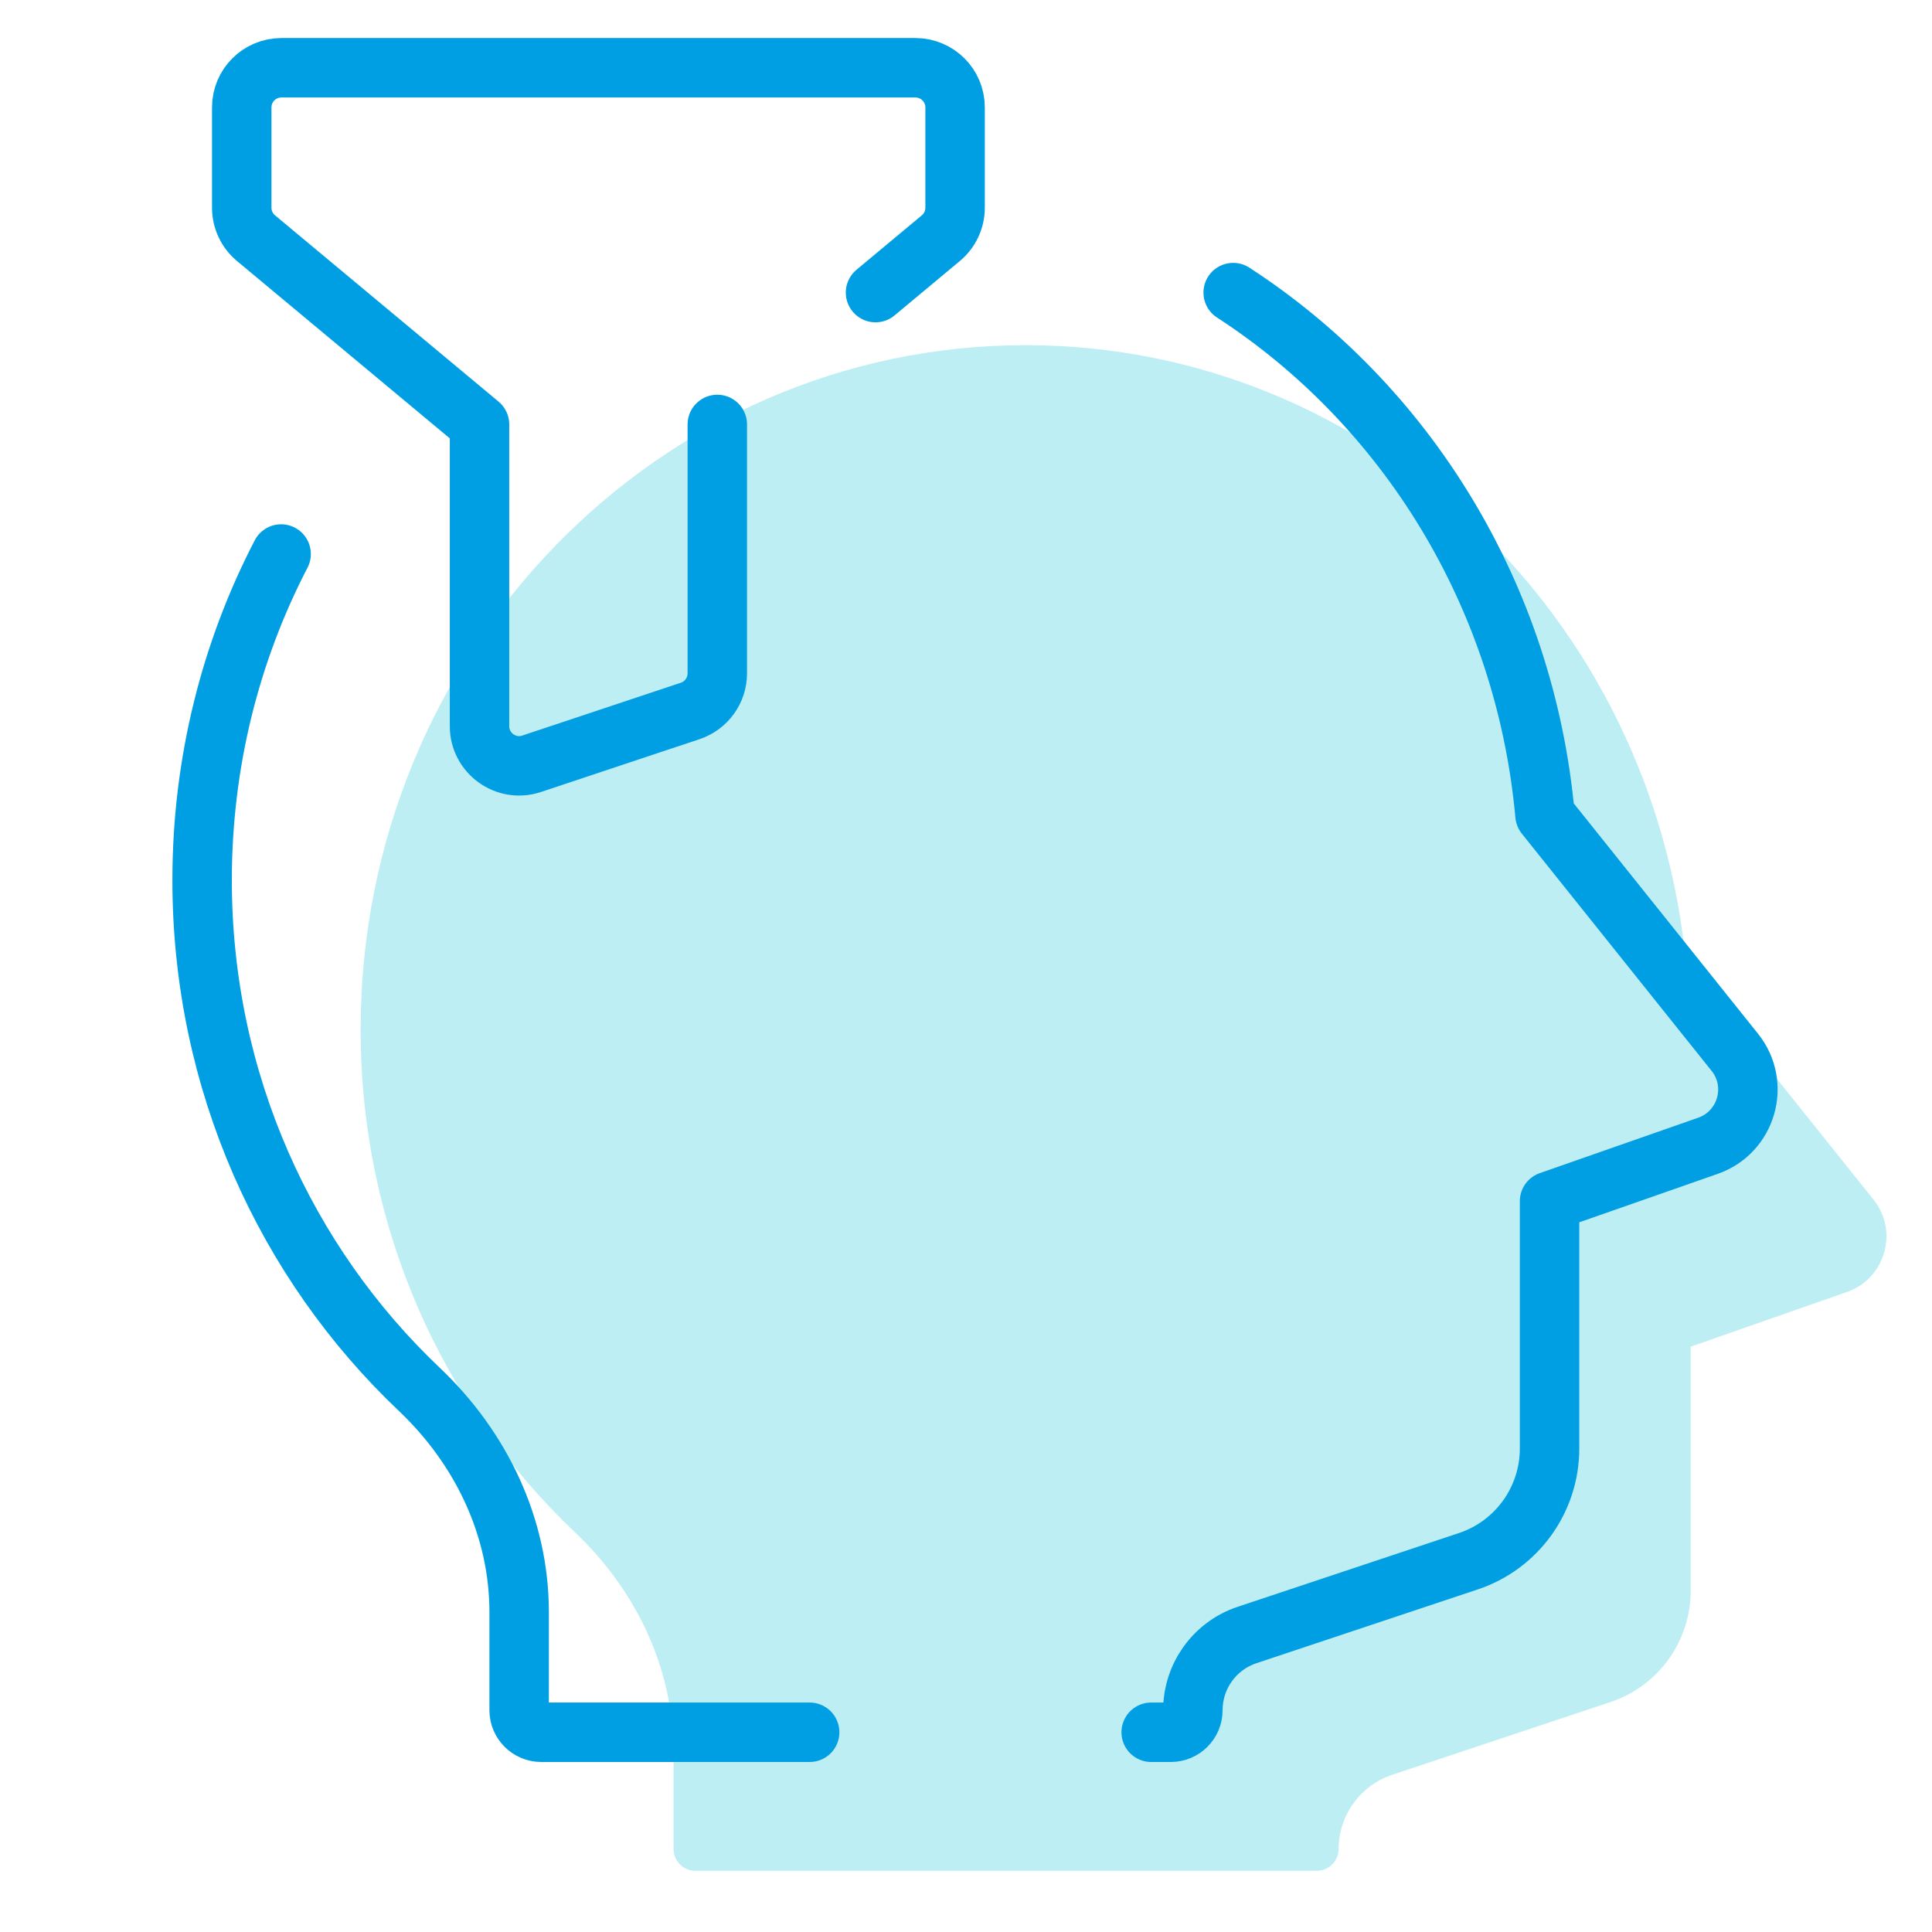 <?xml version="1.0" encoding="UTF-8"?>
<svg xmlns="http://www.w3.org/2000/svg" width="65" height="65" viewBox="0 0 65 65" fill="none">
  <path d="M44.302 62.941H23.394C22.989 62.941 22.661 62.613 22.661 62.208V58.951C22.661 56.125 21.397 53.499 19.348 51.556C14.915 47.352 12.133 41.339 12.133 34.645C12.133 21.925 22.149 11.613 34.506 11.613C46.15 11.613 55.663 20.783 56.729 32.481L63.032 40.36C63.885 41.427 63.428 43.015 62.139 43.467L56.881 45.307V53.519C56.881 55.217 55.793 56.727 54.182 57.264L46.837 59.712C45.762 60.071 45.037 61.076 45.037 62.209C45.035 62.613 44.706 62.941 44.302 62.941Z" fill="#BDEEF4"></path>
  <path d="M27.24 58.28H18.209C17.799 58.28 17.466 57.948 17.466 57.537V54.237C17.466 51.376 16.185 48.715 14.109 46.745C9.618 42.487 6.8 36.395 6.8 29.613C6.8 25.645 7.761 21.909 9.458 18.639" stroke="#009FE3" stroke-width="2" stroke-miterlimit="10" stroke-linecap="round" stroke-linejoin="round"></path>
  <path d="M41.489 9.844C47.288 13.607 51.306 20.013 51.98 27.421L58.365 35.403C59.23 36.483 58.767 38.092 57.462 38.549L52.133 40.413V48.733C52.133 50.455 51.032 51.983 49.399 52.527L41.958 55.007C40.868 55.369 40.133 56.389 40.133 57.537C40.133 57.948 39.801 58.28 39.391 58.28H38.73" stroke="#009FE3" stroke-width="2" stroke-miterlimit="10" stroke-linecap="round" stroke-linejoin="round"></path>
  <path d="M29.456 9.844L31.653 8.013C31.957 7.76 32.133 7.385 32.133 6.989V3.613C32.133 2.877 31.535 2.28 30.799 2.28H9.466C8.73 2.28 8.133 2.877 8.133 3.613V6.989C8.133 7.384 8.309 7.76 8.613 8.013L16.133 14.28V24.431C16.133 25.341 17.025 25.984 17.887 25.696L23.221 23.919C23.765 23.737 24.133 23.228 24.133 22.653V14.28" stroke="#009FE3" stroke-width="2" stroke-miterlimit="10" stroke-linecap="round" stroke-linejoin="round"></path>
</svg>
